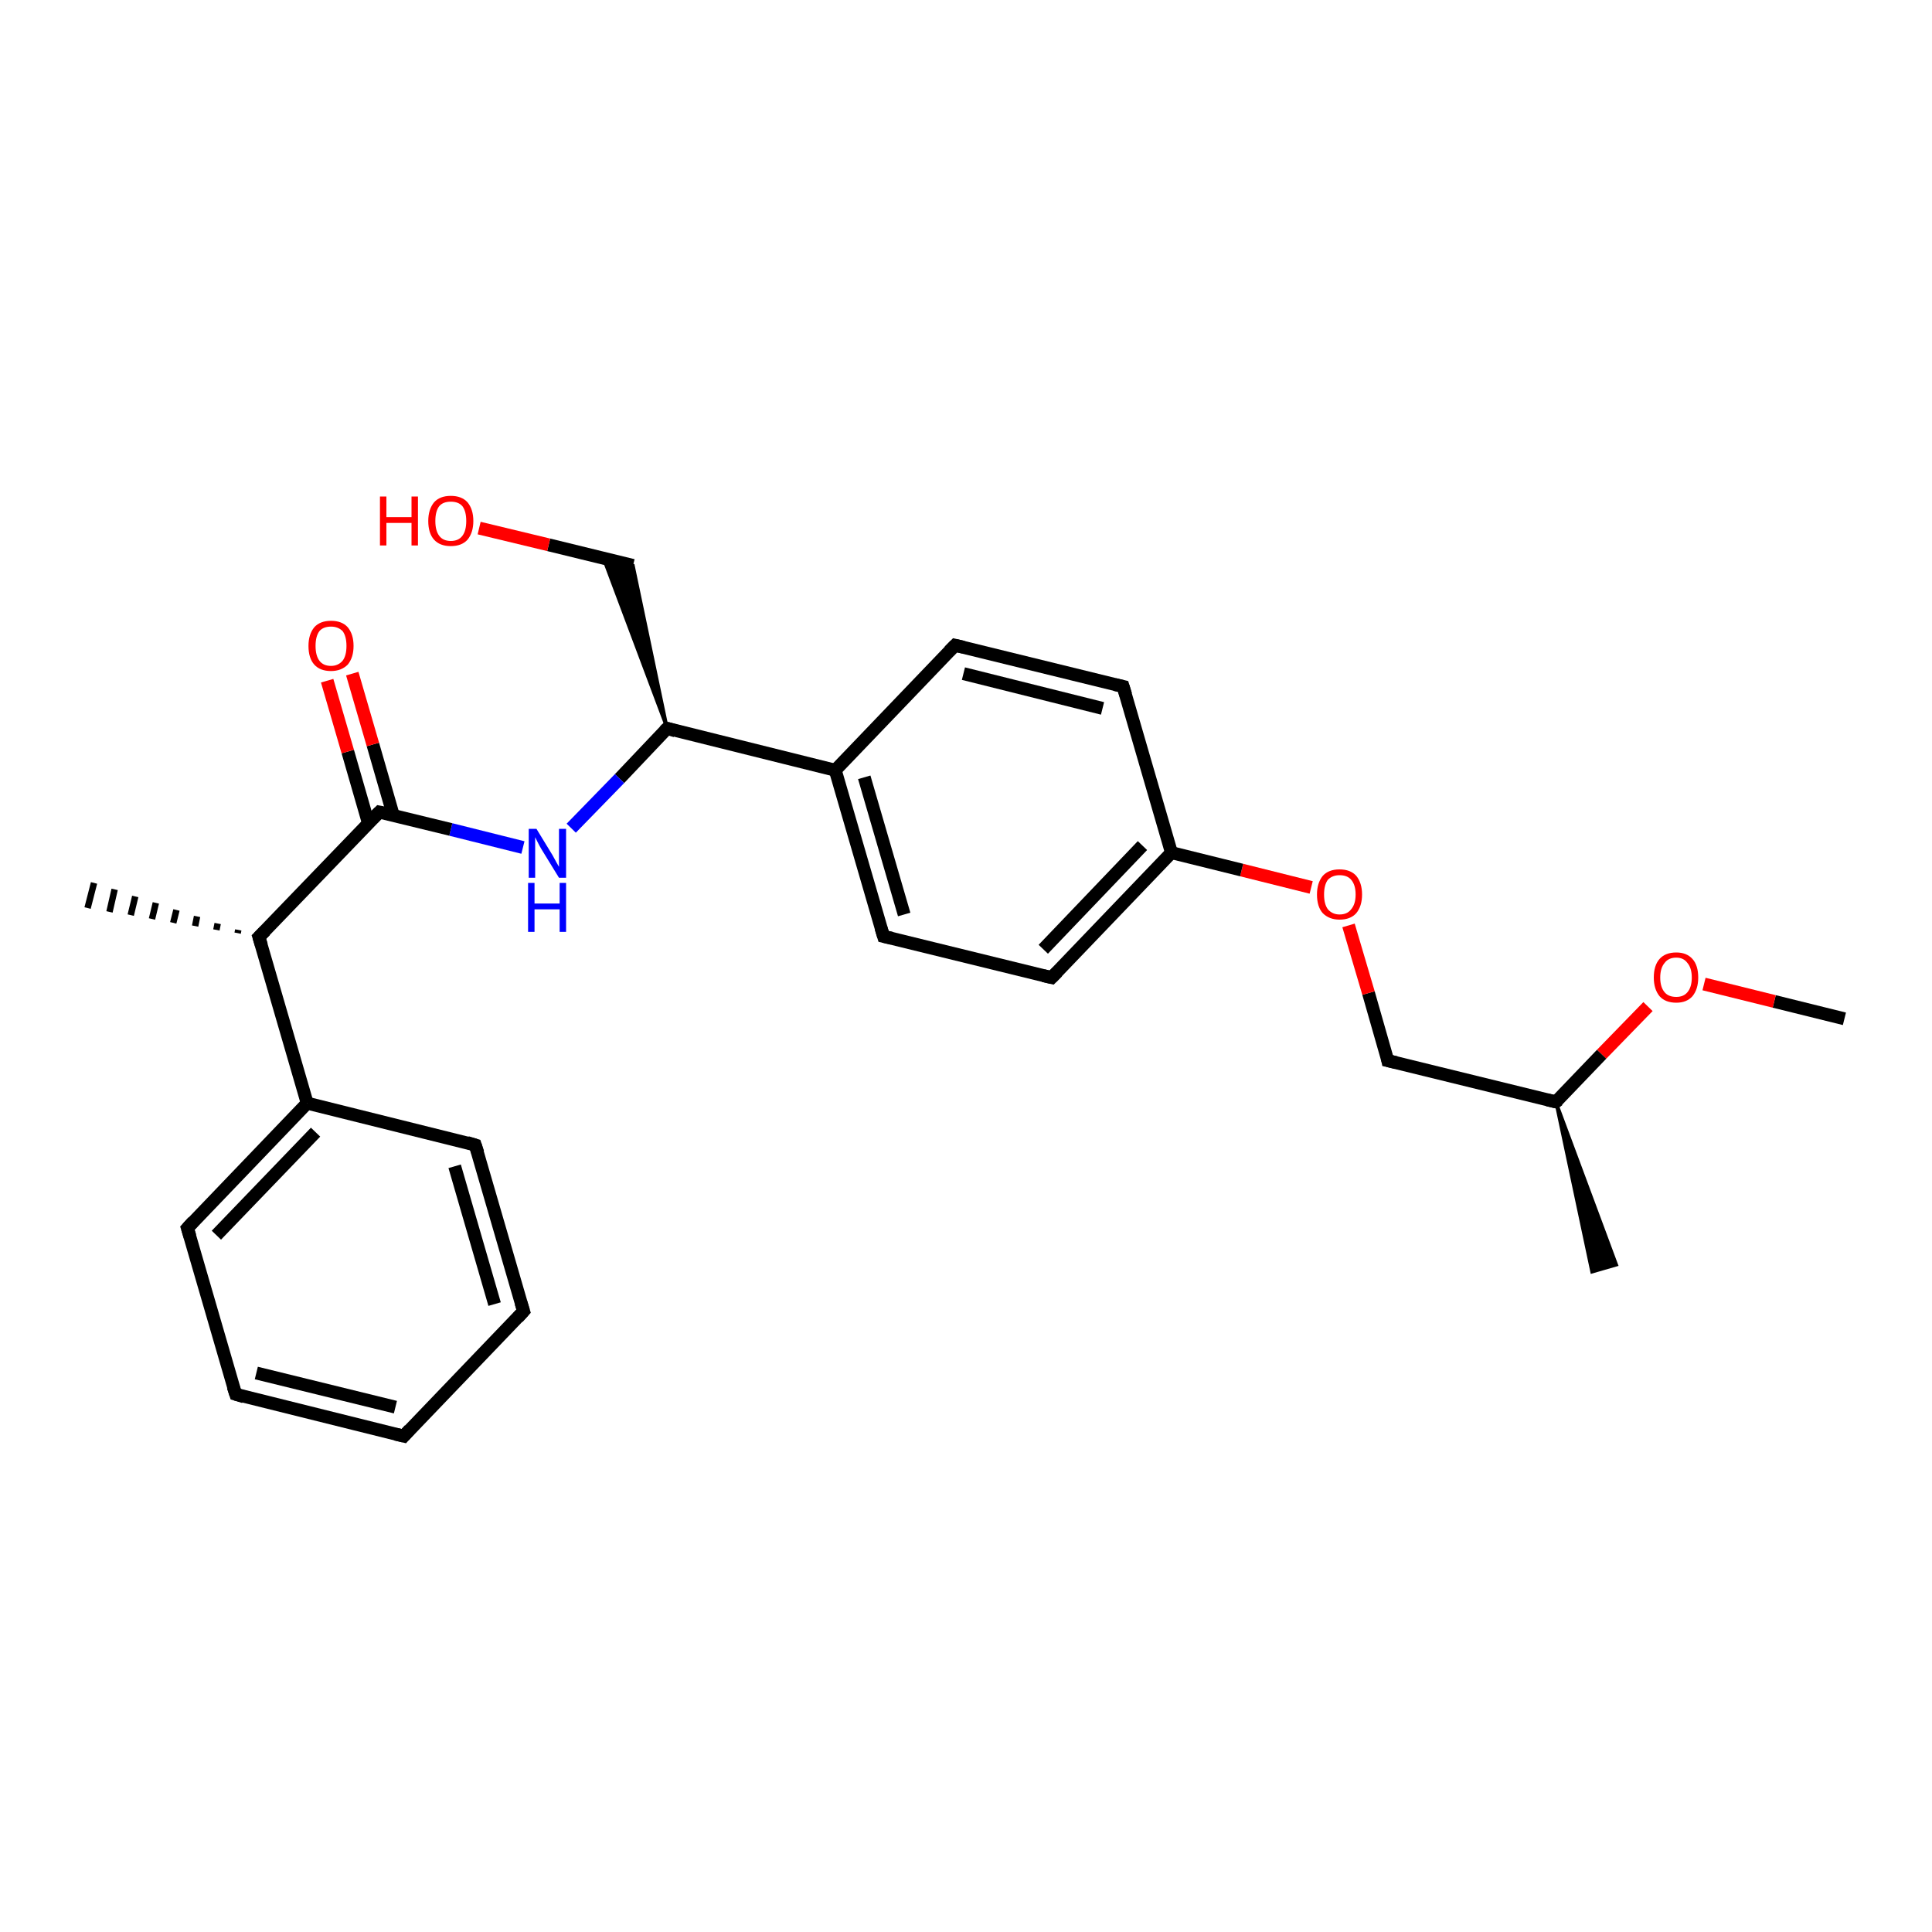 <?xml version='1.0' encoding='iso-8859-1'?>
<svg version='1.1' baseProfile='full'
              xmlns='http://www.w3.org/2000/svg'
                      xmlns:rdkit='http://www.rdkit.org/xml'
                      xmlns:xlink='http://www.w3.org/1999/xlink'
                  xml:space='preserve'
width='300px' height='300px' viewBox='0 0 300 300'>
<!-- END OF HEADER -->
<rect style='opacity:1.0;fill:#FFFFFF;stroke:none' width='300.0' height='300.0' x='0.0' y='0.0'> </rect>
<path class='bond-0 atom-0 atom-1' d='M 286.4,158.2 L 275.5,155.5' style='fill:none;fill-rule:evenodd;stroke:#000000;stroke-width:2.0px;stroke-linecap:butt;stroke-linejoin:miter;stroke-opacity:1' />
<path class='bond-0 atom-0 atom-1' d='M 275.5,155.5 L 264.6,152.8' style='fill:none;fill-rule:evenodd;stroke:#FF0000;stroke-width:2.0px;stroke-linecap:butt;stroke-linejoin:miter;stroke-opacity:1' />
<path class='bond-1 atom-1 atom-2' d='M 255.9,156.3 L 248.7,163.7' style='fill:none;fill-rule:evenodd;stroke:#FF0000;stroke-width:2.0px;stroke-linecap:butt;stroke-linejoin:miter;stroke-opacity:1' />
<path class='bond-1 atom-1 atom-2' d='M 248.7,163.7 L 241.6,171.1' style='fill:none;fill-rule:evenodd;stroke:#000000;stroke-width:2.0px;stroke-linecap:butt;stroke-linejoin:miter;stroke-opacity:1' />
<path class='bond-2 atom-2 atom-3' d='M 241.6,171.1 L 251.0,196.4 L 247.2,197.5 Z' style='fill:#000000;fill-rule:evenodd;fill-opacity:1;stroke:#000000;stroke-width:0.5px;stroke-linecap:butt;stroke-linejoin:miter;stroke-opacity:1;' />
<path class='bond-3 atom-2 atom-4' d='M 241.6,171.1 L 215.5,164.7' style='fill:none;fill-rule:evenodd;stroke:#000000;stroke-width:2.0px;stroke-linecap:butt;stroke-linejoin:miter;stroke-opacity:1' />
<path class='bond-4 atom-4 atom-5' d='M 215.5,164.7 L 212.5,154.2' style='fill:none;fill-rule:evenodd;stroke:#000000;stroke-width:2.0px;stroke-linecap:butt;stroke-linejoin:miter;stroke-opacity:1' />
<path class='bond-4 atom-4 atom-5' d='M 212.5,154.2 L 209.4,143.7' style='fill:none;fill-rule:evenodd;stroke:#FF0000;stroke-width:2.0px;stroke-linecap:butt;stroke-linejoin:miter;stroke-opacity:1' />
<path class='bond-5 atom-5 atom-6' d='M 203.6,137.8 L 192.8,135.1' style='fill:none;fill-rule:evenodd;stroke:#FF0000;stroke-width:2.0px;stroke-linecap:butt;stroke-linejoin:miter;stroke-opacity:1' />
<path class='bond-5 atom-5 atom-6' d='M 192.8,135.1 L 181.9,132.4' style='fill:none;fill-rule:evenodd;stroke:#000000;stroke-width:2.0px;stroke-linecap:butt;stroke-linejoin:miter;stroke-opacity:1' />
<path class='bond-6 atom-6 atom-7' d='M 181.9,132.4 L 163.3,151.8' style='fill:none;fill-rule:evenodd;stroke:#000000;stroke-width:2.0px;stroke-linecap:butt;stroke-linejoin:miter;stroke-opacity:1' />
<path class='bond-6 atom-6 atom-7' d='M 177.4,131.3 L 162.0,147.4' style='fill:none;fill-rule:evenodd;stroke:#000000;stroke-width:2.0px;stroke-linecap:butt;stroke-linejoin:miter;stroke-opacity:1' />
<path class='bond-7 atom-7 atom-8' d='M 163.3,151.8 L 137.2,145.4' style='fill:none;fill-rule:evenodd;stroke:#000000;stroke-width:2.0px;stroke-linecap:butt;stroke-linejoin:miter;stroke-opacity:1' />
<path class='bond-8 atom-8 atom-9' d='M 137.2,145.4 L 129.7,119.6' style='fill:none;fill-rule:evenodd;stroke:#000000;stroke-width:2.0px;stroke-linecap:butt;stroke-linejoin:miter;stroke-opacity:1' />
<path class='bond-8 atom-8 atom-9' d='M 140.4,142.0 L 134.2,120.7' style='fill:none;fill-rule:evenodd;stroke:#000000;stroke-width:2.0px;stroke-linecap:butt;stroke-linejoin:miter;stroke-opacity:1' />
<path class='bond-9 atom-9 atom-10' d='M 129.7,119.6 L 148.3,100.2' style='fill:none;fill-rule:evenodd;stroke:#000000;stroke-width:2.0px;stroke-linecap:butt;stroke-linejoin:miter;stroke-opacity:1' />
<path class='bond-10 atom-10 atom-11' d='M 148.3,100.2 L 174.4,106.6' style='fill:none;fill-rule:evenodd;stroke:#000000;stroke-width:2.0px;stroke-linecap:butt;stroke-linejoin:miter;stroke-opacity:1' />
<path class='bond-10 atom-10 atom-11' d='M 149.6,104.6 L 171.2,110.0' style='fill:none;fill-rule:evenodd;stroke:#000000;stroke-width:2.0px;stroke-linecap:butt;stroke-linejoin:miter;stroke-opacity:1' />
<path class='bond-11 atom-9 atom-12' d='M 129.7,119.6 L 103.6,113.1' style='fill:none;fill-rule:evenodd;stroke:#000000;stroke-width:2.0px;stroke-linecap:butt;stroke-linejoin:miter;stroke-opacity:1' />
<path class='bond-12 atom-12 atom-13' d='M 103.6,113.1 L 93.7,86.7 L 98.3,87.8 Z' style='fill:#000000;fill-rule:evenodd;fill-opacity:1;stroke:#000000;stroke-width:0.5px;stroke-linecap:butt;stroke-linejoin:miter;stroke-opacity:1;' />
<path class='bond-13 atom-13 atom-14' d='M 98.3,87.8 L 85.2,84.6' style='fill:none;fill-rule:evenodd;stroke:#000000;stroke-width:2.0px;stroke-linecap:butt;stroke-linejoin:miter;stroke-opacity:1' />
<path class='bond-13 atom-13 atom-14' d='M 85.2,84.6 L 74.4,82.0' style='fill:none;fill-rule:evenodd;stroke:#FF0000;stroke-width:2.0px;stroke-linecap:butt;stroke-linejoin:miter;stroke-opacity:1' />
<path class='bond-14 atom-12 atom-15' d='M 103.6,113.1 L 96.2,120.9' style='fill:none;fill-rule:evenodd;stroke:#000000;stroke-width:2.0px;stroke-linecap:butt;stroke-linejoin:miter;stroke-opacity:1' />
<path class='bond-14 atom-12 atom-15' d='M 96.2,120.9 L 88.7,128.6' style='fill:none;fill-rule:evenodd;stroke:#0000FF;stroke-width:2.0px;stroke-linecap:butt;stroke-linejoin:miter;stroke-opacity:1' />
<path class='bond-15 atom-15 atom-16' d='M 81.2,131.6 L 70.0,128.8' style='fill:none;fill-rule:evenodd;stroke:#0000FF;stroke-width:2.0px;stroke-linecap:butt;stroke-linejoin:miter;stroke-opacity:1' />
<path class='bond-15 atom-15 atom-16' d='M 70.0,128.8 L 58.9,126.1' style='fill:none;fill-rule:evenodd;stroke:#000000;stroke-width:2.0px;stroke-linecap:butt;stroke-linejoin:miter;stroke-opacity:1' />
<path class='bond-16 atom-16 atom-17' d='M 61.1,126.7 L 57.9,115.6' style='fill:none;fill-rule:evenodd;stroke:#000000;stroke-width:2.0px;stroke-linecap:butt;stroke-linejoin:miter;stroke-opacity:1' />
<path class='bond-16 atom-16 atom-17' d='M 57.9,115.6 L 54.7,104.6' style='fill:none;fill-rule:evenodd;stroke:#FF0000;stroke-width:2.0px;stroke-linecap:butt;stroke-linejoin:miter;stroke-opacity:1' />
<path class='bond-16 atom-16 atom-17' d='M 57.2,127.8 L 54.0,116.7' style='fill:none;fill-rule:evenodd;stroke:#000000;stroke-width:2.0px;stroke-linecap:butt;stroke-linejoin:miter;stroke-opacity:1' />
<path class='bond-16 atom-16 atom-17' d='M 54.0,116.7 L 50.8,105.7' style='fill:none;fill-rule:evenodd;stroke:#FF0000;stroke-width:2.0px;stroke-linecap:butt;stroke-linejoin:miter;stroke-opacity:1' />
<path class='bond-17 atom-16 atom-18' d='M 58.9,126.1 L 40.2,145.5' style='fill:none;fill-rule:evenodd;stroke:#000000;stroke-width:2.0px;stroke-linecap:butt;stroke-linejoin:miter;stroke-opacity:1' />
<path class='bond-18 atom-18 atom-19' d='M 36.9,144.9 L 37.0,144.4' style='fill:none;fill-rule:evenodd;stroke:#000000;stroke-width:1.0px;stroke-linecap:butt;stroke-linejoin:miter;stroke-opacity:1' />
<path class='bond-18 atom-18 atom-19' d='M 33.6,144.4 L 33.8,143.4' style='fill:none;fill-rule:evenodd;stroke:#000000;stroke-width:1.0px;stroke-linecap:butt;stroke-linejoin:miter;stroke-opacity:1' />
<path class='bond-18 atom-18 atom-19' d='M 30.3,143.8 L 30.6,142.3' style='fill:none;fill-rule:evenodd;stroke:#000000;stroke-width:1.0px;stroke-linecap:butt;stroke-linejoin:miter;stroke-opacity:1' />
<path class='bond-18 atom-18 atom-19' d='M 26.9,143.3 L 27.4,141.3' style='fill:none;fill-rule:evenodd;stroke:#000000;stroke-width:1.0px;stroke-linecap:butt;stroke-linejoin:miter;stroke-opacity:1' />
<path class='bond-18 atom-18 atom-19' d='M 23.6,142.7 L 24.2,140.2' style='fill:none;fill-rule:evenodd;stroke:#000000;stroke-width:1.0px;stroke-linecap:butt;stroke-linejoin:miter;stroke-opacity:1' />
<path class='bond-18 atom-18 atom-19' d='M 20.3,142.1 L 21.0,139.2' style='fill:none;fill-rule:evenodd;stroke:#000000;stroke-width:1.0px;stroke-linecap:butt;stroke-linejoin:miter;stroke-opacity:1' />
<path class='bond-18 atom-18 atom-19' d='M 17.0,141.6 L 17.8,138.1' style='fill:none;fill-rule:evenodd;stroke:#000000;stroke-width:1.0px;stroke-linecap:butt;stroke-linejoin:miter;stroke-opacity:1' />
<path class='bond-18 atom-18 atom-19' d='M 13.6,141.0 L 14.6,137.1' style='fill:none;fill-rule:evenodd;stroke:#000000;stroke-width:1.0px;stroke-linecap:butt;stroke-linejoin:miter;stroke-opacity:1' />
<path class='bond-19 atom-18 atom-20' d='M 40.2,145.5 L 47.7,171.3' style='fill:none;fill-rule:evenodd;stroke:#000000;stroke-width:2.0px;stroke-linecap:butt;stroke-linejoin:miter;stroke-opacity:1' />
<path class='bond-20 atom-20 atom-21' d='M 47.7,171.3 L 29.1,190.7' style='fill:none;fill-rule:evenodd;stroke:#000000;stroke-width:2.0px;stroke-linecap:butt;stroke-linejoin:miter;stroke-opacity:1' />
<path class='bond-20 atom-20 atom-21' d='M 49.0,175.8 L 33.6,191.8' style='fill:none;fill-rule:evenodd;stroke:#000000;stroke-width:2.0px;stroke-linecap:butt;stroke-linejoin:miter;stroke-opacity:1' />
<path class='bond-21 atom-21 atom-22' d='M 29.1,190.7 L 36.6,216.5' style='fill:none;fill-rule:evenodd;stroke:#000000;stroke-width:2.0px;stroke-linecap:butt;stroke-linejoin:miter;stroke-opacity:1' />
<path class='bond-22 atom-22 atom-23' d='M 36.6,216.5 L 62.7,223.0' style='fill:none;fill-rule:evenodd;stroke:#000000;stroke-width:2.0px;stroke-linecap:butt;stroke-linejoin:miter;stroke-opacity:1' />
<path class='bond-22 atom-22 atom-23' d='M 39.8,213.2 L 61.4,218.5' style='fill:none;fill-rule:evenodd;stroke:#000000;stroke-width:2.0px;stroke-linecap:butt;stroke-linejoin:miter;stroke-opacity:1' />
<path class='bond-23 atom-23 atom-24' d='M 62.7,223.0 L 81.3,203.6' style='fill:none;fill-rule:evenodd;stroke:#000000;stroke-width:2.0px;stroke-linecap:butt;stroke-linejoin:miter;stroke-opacity:1' />
<path class='bond-24 atom-24 atom-25' d='M 81.3,203.6 L 73.8,177.8' style='fill:none;fill-rule:evenodd;stroke:#000000;stroke-width:2.0px;stroke-linecap:butt;stroke-linejoin:miter;stroke-opacity:1' />
<path class='bond-24 atom-24 atom-25' d='M 76.8,202.5 L 70.6,181.1' style='fill:none;fill-rule:evenodd;stroke:#000000;stroke-width:2.0px;stroke-linecap:butt;stroke-linejoin:miter;stroke-opacity:1' />
<path class='bond-25 atom-11 atom-6' d='M 174.4,106.6 L 181.9,132.4' style='fill:none;fill-rule:evenodd;stroke:#000000;stroke-width:2.0px;stroke-linecap:butt;stroke-linejoin:miter;stroke-opacity:1' />
<path class='bond-26 atom-25 atom-20' d='M 73.8,177.8 L 47.7,171.3' style='fill:none;fill-rule:evenodd;stroke:#000000;stroke-width:2.0px;stroke-linecap:butt;stroke-linejoin:miter;stroke-opacity:1' />
<path d='M 242.0,170.8 L 241.6,171.1 L 240.3,170.8' style='fill:none;stroke:#000000;stroke-width:2.0px;stroke-linecap:butt;stroke-linejoin:miter;stroke-opacity:1;' />
<path d='M 216.8,165.0 L 215.5,164.7 L 215.4,164.2' style='fill:none;stroke:#000000;stroke-width:2.0px;stroke-linecap:butt;stroke-linejoin:miter;stroke-opacity:1;' />
<path d='M 164.2,150.9 L 163.3,151.8 L 162.0,151.5' style='fill:none;stroke:#000000;stroke-width:2.0px;stroke-linecap:butt;stroke-linejoin:miter;stroke-opacity:1;' />
<path d='M 138.5,145.7 L 137.2,145.4 L 136.8,144.1' style='fill:none;stroke:#000000;stroke-width:2.0px;stroke-linecap:butt;stroke-linejoin:miter;stroke-opacity:1;' />
<path d='M 147.4,101.1 L 148.3,100.2 L 149.6,100.5' style='fill:none;stroke:#000000;stroke-width:2.0px;stroke-linecap:butt;stroke-linejoin:miter;stroke-opacity:1;' />
<path d='M 173.1,106.3 L 174.4,106.6 L 174.8,107.9' style='fill:none;stroke:#000000;stroke-width:2.0px;stroke-linecap:butt;stroke-linejoin:miter;stroke-opacity:1;' />
<path d='M 104.9,113.5 L 103.6,113.1 L 103.2,113.5' style='fill:none;stroke:#000000;stroke-width:2.0px;stroke-linecap:butt;stroke-linejoin:miter;stroke-opacity:1;' />
<path d='M 59.4,126.2 L 58.9,126.1 L 57.9,127.1' style='fill:none;stroke:#000000;stroke-width:2.0px;stroke-linecap:butt;stroke-linejoin:miter;stroke-opacity:1;' />
<path d='M 41.2,144.5 L 40.2,145.5 L 40.6,146.8' style='fill:none;stroke:#000000;stroke-width:2.0px;stroke-linecap:butt;stroke-linejoin:miter;stroke-opacity:1;' />
<path d='M 30.0,189.7 L 29.1,190.7 L 29.5,192.0' style='fill:none;stroke:#000000;stroke-width:2.0px;stroke-linecap:butt;stroke-linejoin:miter;stroke-opacity:1;' />
<path d='M 36.2,215.3 L 36.6,216.5 L 37.9,216.9' style='fill:none;stroke:#000000;stroke-width:2.0px;stroke-linecap:butt;stroke-linejoin:miter;stroke-opacity:1;' />
<path d='M 61.4,222.7 L 62.7,223.0 L 63.6,222.0' style='fill:none;stroke:#000000;stroke-width:2.0px;stroke-linecap:butt;stroke-linejoin:miter;stroke-opacity:1;' />
<path d='M 80.4,204.6 L 81.3,203.6 L 80.9,202.3' style='fill:none;stroke:#000000;stroke-width:2.0px;stroke-linecap:butt;stroke-linejoin:miter;stroke-opacity:1;' />
<path d='M 74.2,179.0 L 73.8,177.8 L 72.5,177.4' style='fill:none;stroke:#000000;stroke-width:2.0px;stroke-linecap:butt;stroke-linejoin:miter;stroke-opacity:1;' />
<path class='atom-1' d='M 256.8 151.8
Q 256.8 149.9, 257.7 148.9
Q 258.6 147.9, 260.3 147.9
Q 261.9 147.9, 262.8 148.9
Q 263.7 149.9, 263.7 151.8
Q 263.7 153.6, 262.8 154.7
Q 261.9 155.7, 260.3 155.7
Q 258.6 155.7, 257.7 154.7
Q 256.8 153.6, 256.8 151.8
M 260.3 154.8
Q 261.4 154.8, 262.0 154.1
Q 262.7 153.3, 262.7 151.8
Q 262.7 150.3, 262.0 149.5
Q 261.4 148.7, 260.3 148.7
Q 259.1 148.7, 258.5 149.5
Q 257.8 150.3, 257.8 151.8
Q 257.8 153.3, 258.5 154.1
Q 259.1 154.8, 260.3 154.8
' fill='#FF0000'/>
<path class='atom-5' d='M 204.5 138.9
Q 204.5 137.1, 205.4 136.0
Q 206.3 135.0, 208.0 135.0
Q 209.7 135.0, 210.6 136.0
Q 211.5 137.1, 211.5 138.9
Q 211.5 140.7, 210.6 141.8
Q 209.7 142.8, 208.0 142.8
Q 206.4 142.8, 205.4 141.8
Q 204.5 140.8, 204.5 138.9
M 208.0 142.0
Q 209.2 142.0, 209.8 141.2
Q 210.5 140.4, 210.5 138.9
Q 210.5 137.4, 209.8 136.6
Q 209.2 135.9, 208.0 135.9
Q 206.9 135.9, 206.2 136.6
Q 205.6 137.4, 205.6 138.9
Q 205.6 140.4, 206.2 141.2
Q 206.9 142.0, 208.0 142.0
' fill='#FF0000'/>
<path class='atom-14' d='M 59.0 77.1
L 60.0 77.1
L 60.0 80.3
L 63.9 80.3
L 63.9 77.1
L 64.9 77.1
L 64.9 84.7
L 63.9 84.7
L 63.9 81.2
L 60.0 81.2
L 60.0 84.7
L 59.0 84.7
L 59.0 77.1
' fill='#FF0000'/>
<path class='atom-14' d='M 66.5 80.9
Q 66.5 79.1, 67.4 78.0
Q 68.3 77.0, 70.0 77.0
Q 71.7 77.0, 72.6 78.0
Q 73.5 79.1, 73.5 80.9
Q 73.5 82.7, 72.6 83.8
Q 71.7 84.8, 70.0 84.8
Q 68.3 84.8, 67.4 83.8
Q 66.5 82.8, 66.5 80.9
M 70.0 84.0
Q 71.2 84.0, 71.8 83.2
Q 72.4 82.4, 72.4 80.9
Q 72.4 79.4, 71.8 78.6
Q 71.2 77.9, 70.0 77.9
Q 68.8 77.9, 68.2 78.6
Q 67.6 79.4, 67.6 80.9
Q 67.6 82.4, 68.2 83.2
Q 68.8 84.0, 70.0 84.0
' fill='#FF0000'/>
<path class='atom-15' d='M 83.3 128.7
L 85.8 132.8
Q 86.0 133.2, 86.4 133.9
Q 86.8 134.6, 86.8 134.6
L 86.8 128.7
L 87.9 128.7
L 87.9 136.3
L 86.8 136.3
L 84.1 131.9
Q 83.8 131.4, 83.5 130.8
Q 83.2 130.2, 83.1 130.0
L 83.1 136.3
L 82.1 136.3
L 82.1 128.7
L 83.3 128.7
' fill='#0000FF'/>
<path class='atom-15' d='M 82.0 137.1
L 83.0 137.1
L 83.0 140.3
L 86.9 140.3
L 86.9 137.1
L 87.9 137.1
L 87.9 144.7
L 86.9 144.7
L 86.9 141.2
L 83.0 141.2
L 83.0 144.7
L 82.0 144.7
L 82.0 137.1
' fill='#0000FF'/>
<path class='atom-17' d='M 47.9 100.3
Q 47.9 98.5, 48.8 97.4
Q 49.7 96.4, 51.4 96.4
Q 53.1 96.4, 54.0 97.4
Q 54.9 98.5, 54.9 100.3
Q 54.9 102.1, 54.0 103.2
Q 53.0 104.2, 51.4 104.2
Q 49.7 104.2, 48.8 103.2
Q 47.9 102.2, 47.9 100.3
M 51.4 103.4
Q 52.5 103.4, 53.2 102.6
Q 53.8 101.8, 53.8 100.3
Q 53.8 98.8, 53.2 98.0
Q 52.5 97.3, 51.4 97.3
Q 50.2 97.3, 49.6 98.0
Q 49.0 98.8, 49.0 100.3
Q 49.0 101.8, 49.6 102.6
Q 50.2 103.4, 51.4 103.4
' fill='#FF0000'/>
</svg>
